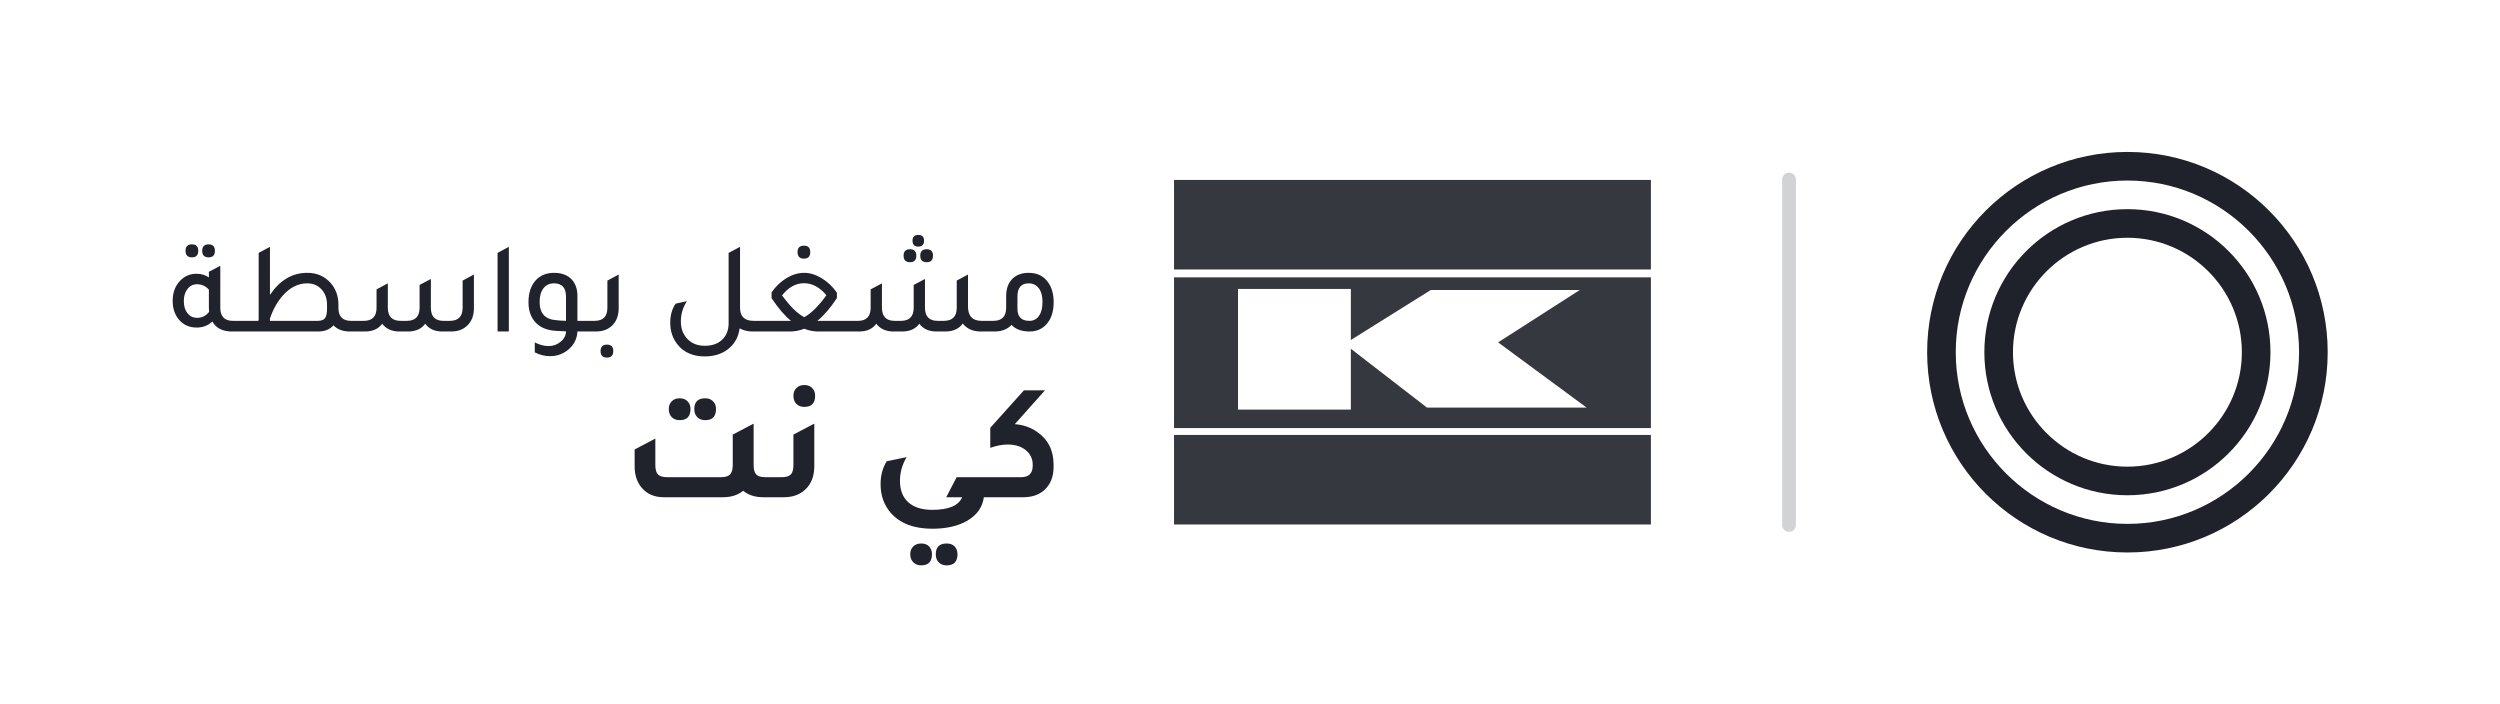 <svg width="181" height="51" viewBox="0 0 181 51" fill="none" xmlns="http://www.w3.org/2000/svg">
<g filter="url(#filter0_b_12962_11773)">
<rect width="180.525" height="51" rx="6" fill="white" fill-opacity="0.3"/>
<path d="M13.898 18.633C13.588 18.633 13.432 18.474 13.432 18.157C13.432 17.847 13.588 17.692 13.898 17.692C14.202 17.692 14.354 17.847 14.354 18.157C14.354 18.474 14.202 18.633 13.898 18.633ZM15.104 18.633C14.794 18.633 14.639 18.474 14.639 18.157C14.639 17.847 14.794 17.692 15.104 17.692C15.408 17.692 15.56 17.847 15.56 18.157C15.56 18.474 15.408 18.633 15.104 18.633ZM16.871 23.23H17.498V24H16.776C16.124 24 15.655 23.759 15.37 23.278C15.066 23.569 14.69 23.715 14.24 23.715C13.682 23.715 13.239 23.506 12.91 23.088C12.637 22.733 12.501 22.299 12.501 21.787C12.501 21.172 12.688 20.678 13.062 20.305C13.379 19.982 13.765 19.82 14.221 19.82C14.569 19.82 14.87 19.909 15.123 20.086V19.677L15.95 19.241V22.28C15.95 22.914 16.257 23.23 16.871 23.23ZM15.123 20.97C14.889 20.71 14.601 20.58 14.259 20.58C13.98 20.58 13.752 20.694 13.575 20.922C13.398 21.144 13.309 21.435 13.309 21.796C13.309 22.163 13.398 22.458 13.575 22.68C13.752 22.901 13.983 23.012 14.268 23.012C14.623 23.012 14.914 22.866 15.142 22.575C15.13 22.461 15.123 22.372 15.123 22.309V20.97ZM25.425 23.23H26.052V24H25.33C24.823 24 24.427 23.851 24.142 23.553C23.883 23.851 23.515 24 23.04 24H16.932V23.23H18.699L18.727 23.126V18.309L19.544 17.872V21.349C20.266 20.285 21.163 19.753 22.233 19.753C22.948 19.753 23.522 20.004 23.952 20.504C24.32 20.928 24.503 21.451 24.503 22.072V22.299C24.503 22.92 24.811 23.23 25.425 23.23ZM23.677 22.337V22.072C23.677 21.578 23.525 21.185 23.221 20.893C22.961 20.64 22.635 20.514 22.242 20.514C21.59 20.514 21.001 20.808 20.475 21.397C20.083 21.84 19.772 22.395 19.544 23.059V23.23H22.974C23.246 23.23 23.43 23.167 23.525 23.041C23.626 22.914 23.677 22.68 23.677 22.337ZM25.485 24V23.23H26.34C26.955 23.23 27.262 22.914 27.262 22.28V20.951L28.079 20.514V22.28C28.079 22.914 28.389 23.23 29.01 23.23H29.447C30.068 23.23 30.378 22.914 30.378 22.28V20.628L31.195 20.2V22.28C31.195 22.914 31.502 23.23 32.117 23.23H32.563C33.184 23.23 33.494 22.914 33.494 22.28V20.314L34.311 19.877V22.309C34.311 22.847 34.15 23.268 33.827 23.573C33.541 23.851 33.161 23.994 32.687 24H32.031C31.474 24 31.059 23.813 30.787 23.439C30.514 23.807 30.109 23.994 29.57 24H28.915C28.37 24 27.956 23.813 27.671 23.439C27.398 23.813 26.983 24 26.426 24H25.485ZM36.023 24V18.309L36.84 17.872V24H36.023ZM42.983 23.23V24H41.805C41.78 24.545 41.546 24.994 41.102 25.349C40.729 25.64 40.304 25.786 39.829 25.786C39.437 25.786 39.066 25.694 38.718 25.511V24.788C39.054 24.966 39.386 25.055 39.715 25.055C40.051 25.055 40.342 24.95 40.589 24.741C40.843 24.532 40.973 24.282 40.979 23.991C40.65 23.978 40.406 23.965 40.247 23.953C39.563 23.915 39.047 23.683 38.699 23.259C38.408 22.904 38.262 22.445 38.262 21.881C38.262 21.191 38.446 20.653 38.813 20.267C39.142 19.924 39.576 19.753 40.114 19.753C40.678 19.753 41.112 19.921 41.416 20.257C41.676 20.555 41.805 20.944 41.805 21.425V23.23H42.983ZM40.979 21.483C40.979 20.837 40.691 20.514 40.114 20.514C39.785 20.514 39.529 20.634 39.345 20.875C39.161 21.109 39.069 21.438 39.069 21.863C39.069 22.692 39.475 23.132 40.285 23.183C40.437 23.202 40.669 23.218 40.979 23.23V21.483ZM42.417 24V23.23H43.044C43.664 23.23 43.975 22.914 43.975 22.28V20.314L44.792 19.877V22.309C44.792 22.847 44.63 23.272 44.307 23.582C44.01 23.861 43.62 24 43.139 24H42.417ZM43.946 25.89C43.636 25.89 43.481 25.732 43.481 25.416C43.481 25.105 43.636 24.95 43.946 24.95C44.25 24.95 44.402 25.105 44.402 25.416C44.402 25.732 44.25 25.89 43.946 25.89ZM54.567 23.23H55.194V24H54.472C54.13 24 53.823 23.924 53.55 23.772C53.462 24.424 53.167 24.937 52.667 25.311C52.224 25.64 51.676 25.805 51.023 25.805C50.175 25.805 49.519 25.52 49.057 24.95C48.702 24.507 48.525 23.978 48.525 23.363C48.525 22.825 48.655 22.366 48.914 21.986L49.731 21.805C49.44 22.255 49.294 22.746 49.294 23.278C49.294 23.804 49.462 24.234 49.798 24.57C50.108 24.88 50.517 25.035 51.023 25.035C51.6 25.035 52.043 24.864 52.353 24.523C52.619 24.231 52.752 23.858 52.752 23.401V18.309L53.579 17.872V22.28C53.579 22.914 53.908 23.23 54.567 23.23ZM58.207 18.727C57.897 18.727 57.742 18.569 57.742 18.253C57.742 17.942 57.897 17.787 58.207 17.787C58.511 17.787 58.663 17.942 58.663 18.253C58.663 18.569 58.511 18.727 58.207 18.727ZM59.319 23.23H61.827V24H59.243C58.901 24 58.562 23.933 58.226 23.8C57.891 23.933 57.548 24 57.2 24H54.626V23.23H57.134H57.267C56.811 22.857 56.342 22.309 55.861 21.587V21.169C56.165 20.732 56.526 20.387 56.944 20.134C57.368 19.88 57.792 19.753 58.217 19.753C58.641 19.753 59.065 19.883 59.49 20.143C59.914 20.396 60.281 20.745 60.592 21.188V21.587C60.11 22.309 59.639 22.857 59.176 23.23H59.319ZM56.621 21.387C57.203 22.186 57.739 22.711 58.226 22.965C58.714 22.705 59.249 22.176 59.832 21.378C59.357 20.802 58.818 20.51 58.217 20.504C57.615 20.504 57.083 20.799 56.621 21.387ZM66.484 17.854C66.205 17.854 66.066 17.711 66.066 17.426C66.066 17.147 66.205 17.008 66.484 17.008C66.763 17.008 66.902 17.147 66.902 17.426C66.902 17.711 66.763 17.854 66.484 17.854ZM65.885 18.984C65.575 18.984 65.42 18.826 65.42 18.509C65.42 18.199 65.575 18.044 65.885 18.044C66.189 18.044 66.341 18.199 66.341 18.509C66.341 18.826 66.189 18.984 65.885 18.984ZM67.092 18.984C66.782 18.984 66.626 18.826 66.626 18.509C66.626 18.199 66.782 18.044 67.092 18.044C67.396 18.044 67.548 18.199 67.548 18.509C67.548 18.826 67.396 18.984 67.092 18.984ZM61.259 24V23.23H62.114C62.728 23.23 63.035 22.914 63.035 22.28V20.951L63.852 20.514V22.28C63.852 22.914 64.163 23.23 64.783 23.23H65.22C65.841 23.23 66.151 22.914 66.151 22.28V20.628L66.968 20.2V22.28C66.968 22.914 67.276 23.23 67.89 23.23H68.336C68.957 23.23 69.267 22.914 69.267 22.28V20.314L70.084 19.877V22.195C70.084 22.885 70.414 23.23 71.072 23.23H71.861V24H71.006C70.436 24 70.002 23.807 69.704 23.421C69.438 23.8 69.024 23.994 68.46 24H67.804C67.247 24 66.832 23.813 66.56 23.439C66.288 23.807 65.882 23.994 65.344 24H64.688C64.144 24 63.729 23.813 63.444 23.439C63.172 23.813 62.757 24 62.199 24H61.259ZM72.846 21.425C72.846 20.875 73.01 20.447 73.34 20.143C73.631 19.883 74.011 19.753 74.48 19.753C75.081 19.753 75.544 19.975 75.867 20.419C76.145 20.792 76.285 21.28 76.285 21.881C76.285 22.566 76.107 23.101 75.753 23.487C75.442 23.829 75.037 24 74.537 24C73.967 24 73.533 23.842 73.235 23.525C72.931 23.842 72.523 24 72.01 24H71.288V23.23H71.915C72.535 23.23 72.846 22.914 72.846 22.28V21.425ZM73.663 22.347C73.663 22.936 73.951 23.23 74.527 23.23C74.825 23.23 75.056 23.11 75.221 22.869C75.392 22.629 75.477 22.293 75.477 21.863C75.477 21.438 75.389 21.109 75.211 20.875C75.034 20.634 74.79 20.514 74.48 20.514C73.935 20.514 73.663 20.83 73.663 21.463V22.347ZM49.211 30.42C48.971 30.42 48.779 30.348 48.635 30.204C48.491 30.052 48.419 29.856 48.419 29.616C48.419 29.384 48.491 29.196 48.635 29.052C48.779 28.908 48.971 28.836 49.211 28.836C49.451 28.836 49.639 28.908 49.775 29.052C49.919 29.188 49.991 29.376 49.991 29.616C49.991 30.152 49.731 30.42 49.211 30.42ZM51.059 30.42C50.819 30.42 50.627 30.348 50.483 30.204C50.339 30.06 50.267 29.864 50.267 29.616C50.267 29.096 50.531 28.836 51.059 28.836C51.299 28.836 51.487 28.908 51.623 29.052C51.767 29.188 51.839 29.376 51.839 29.616C51.839 30.152 51.579 30.42 51.059 30.42ZM55.403 34.548H56.243V36H55.259C54.667 36 54.183 35.844 53.807 35.532C53.423 35.844 52.935 36 52.343 36H48.059C47.379 36 46.847 35.772 46.463 35.316C46.119 34.916 45.947 34.4 45.947 33.768V32.544L47.447 31.752V33.672C47.447 33.992 47.511 34.22 47.639 34.356C47.775 34.484 47.995 34.548 48.299 34.548H52.211C52.515 34.548 52.731 34.48 52.859 34.344C52.987 34.208 53.051 33.984 53.051 33.672V31.464L54.563 30.672V33.684C54.563 33.996 54.627 34.22 54.755 34.356C54.883 34.484 55.099 34.548 55.403 34.548ZM58.235 29.46C57.995 29.46 57.803 29.388 57.659 29.244C57.515 29.1 57.443 28.904 57.443 28.656C57.443 28.424 57.515 28.236 57.659 28.092C57.803 27.948 57.995 27.876 58.235 27.876C58.475 27.876 58.663 27.948 58.799 28.092C58.943 28.228 59.015 28.416 59.015 28.656C59.015 29.192 58.755 29.46 58.235 29.46ZM55.523 36V34.548H56.603C56.907 34.548 57.123 34.484 57.251 34.356C57.379 34.22 57.443 33.996 57.443 33.684V31.464L58.955 30.672V33.756C58.955 34.484 58.731 35.052 58.283 35.46C57.891 35.82 57.379 36 56.747 36H55.523ZM71.23 36C71.134 36.736 70.718 37.312 69.982 37.728C69.318 38.096 68.49 38.28 67.498 38.28C66.17 38.28 65.17 37.9 64.498 37.14C64.002 36.572 63.754 35.876 63.754 35.052C63.754 34.42 63.902 33.868 64.198 33.396L65.638 33.096C65.318 33.64 65.158 34.212 65.158 34.812C65.158 35.484 65.358 36 65.758 36.36C66.158 36.728 66.738 36.912 67.498 36.912C68.682 36.912 69.402 36.608 69.658 36H68.506L69.262 34.548H71.266V36H71.23ZM66.694 40.932C66.454 40.932 66.262 40.856 66.118 40.704C65.974 40.56 65.902 40.368 65.902 40.128C65.902 39.896 65.974 39.708 66.118 39.564C66.262 39.42 66.454 39.348 66.694 39.348C66.934 39.348 67.122 39.416 67.258 39.552C67.402 39.696 67.474 39.888 67.474 40.128C67.474 40.664 67.214 40.932 66.694 40.932ZM68.542 40.932C68.302 40.932 68.11 40.86 67.966 40.716C67.822 40.572 67.75 40.376 67.75 40.128C67.75 39.608 68.014 39.348 68.542 39.348C68.782 39.348 68.97 39.416 69.106 39.552C69.25 39.696 69.322 39.888 69.322 40.128C69.322 40.664 69.062 40.932 68.542 40.932ZM73.472 30.708C74.072 30.756 74.6 30.936 75.056 31.248C75.872 31.8 76.28 32.596 76.28 33.636V33.792C76.28 34.512 76.056 35.076 75.608 35.484C75.216 35.828 74.708 36 74.084 36H70.652V34.548H73.928C74.488 34.548 74.768 34.272 74.768 33.72V33.648C74.768 33.216 74.6 32.864 74.264 32.592C73.936 32.32 73.504 32.184 72.968 32.184C72.568 32.184 72.144 32.264 71.696 32.424V30.972L74.132 28.26H75.656L73.472 30.708Z" fill="#20232B"/>
<path d="M119.525 31.49H85V37.973H119.525V31.49Z" fill="#20232B" fill-opacity="0.9"/>
<path d="M119.525 13.027H85V19.51H119.525V13.027Z" fill="#20232B" fill-opacity="0.9"/>
<path fill-rule="evenodd" clip-rule="evenodd" d="M119.525 20.078H85V30.994H119.525V20.078ZM97.801 20.921H89.632V29.657H97.801V25.25L103.316 29.512H114.873L108.463 24.787L114.378 20.995H103.591L97.801 24.616V20.921Z" fill="#20232B" fill-opacity="0.9"/>
<path d="M129.525 13L129.525 38" stroke="#20232B" stroke-opacity="0.2" stroke-linecap="round"/>
<path d="M154.025 13.071C160.877 13.071 166.453 18.648 166.453 25.5C166.453 32.352 160.877 37.929 154.025 37.929C147.173 37.929 141.596 32.352 141.596 25.5C141.596 18.648 147.173 13.071 154.025 13.071ZM154.025 11C146.017 11 139.525 17.492 139.525 25.5C139.525 33.508 146.017 40 154.025 40C162.033 40 168.525 33.508 168.525 25.5C168.525 17.492 162.033 11 154.025 11Z" fill="#1F222A"/>
<path d="M154.025 17.214C158.594 17.214 162.31 20.93 162.31 25.5C162.31 30.069 158.594 33.786 154.025 33.786C149.455 33.786 145.739 30.069 145.739 25.5C145.739 20.93 149.455 17.214 154.025 17.214ZM154.025 15.143C148.305 15.143 143.667 19.781 143.667 25.5C143.667 31.219 148.305 35.857 154.025 35.857C159.744 35.857 164.382 31.219 164.382 25.5C164.382 19.781 159.744 15.143 154.025 15.143Z" fill="#1F222A"/>
</g>
<defs>
<filter id="filter0_b_12962_11773" x="-36" y="-36" width="252.525" height="123" filterUnits="userSpaceOnUse" color-interpolation-filters="sRGB">
<feFlood flood-opacity="0" result="BackgroundImageFix"/>
<feGaussianBlur in="BackgroundImageFix" stdDeviation="18"/>
<feComposite in2="SourceAlpha" operator="in" result="effect1_backgroundBlur_12962_11773"/>
<feBlend mode="normal" in="SourceGraphic" in2="effect1_backgroundBlur_12962_11773" result="shape"/>
</filter>
</defs>
</svg>
